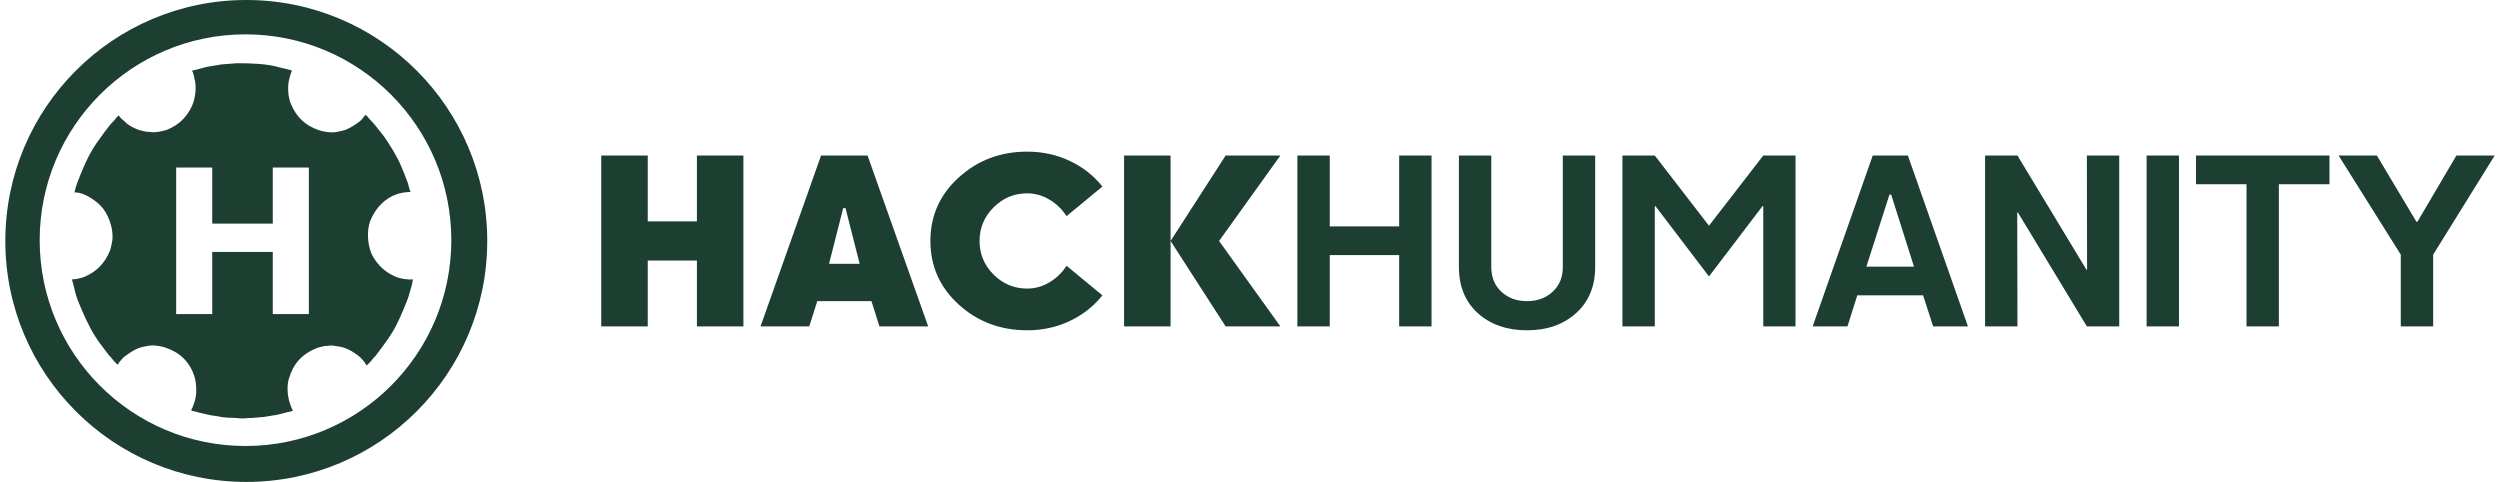 <svg width="332" height="64" viewBox="0 0 332 64" fill="none" xmlns="http://www.w3.org/2000/svg">
<path d="M32.708 0C15.033 0 0.708 14.327 0.708 32C0.708 49.674 15.034 64 32.708 64C50.382 64 64.707 49.673 64.707 32C64.707 14.326 50.382 0 32.708 0ZM32.602 59.228C17.505 59.228 5.269 46.991 5.269 31.896C5.269 16.8 17.506 4.562 32.602 4.562C47.698 4.562 59.935 16.8 59.935 31.896C59.936 46.991 47.698 59.228 32.602 59.228Z" fill="#1C3F31"/>
<path d="M31.452 8.397C33.511 8.401 35.442 8.464 37.069 8.935C37.531 9.067 37.982 9.128 38.4 9.266C38.533 9.311 38.653 9.295 38.749 9.368C38.767 9.388 38.706 9.554 38.675 9.623C38.562 9.88 38.514 10.153 38.424 10.463C38.14 11.434 38.265 12.904 38.6 13.724C39.329 15.512 40.491 16.658 42.362 17.292C42.969 17.498 44.041 17.696 44.845 17.495C45.214 17.403 45.612 17.356 45.947 17.215C46.674 16.91 47.251 16.512 47.828 16.068C48.104 15.856 48.28 15.518 48.531 15.279V15.253C48.735 15.326 48.864 15.592 49.007 15.737C49.445 16.183 49.862 16.653 50.236 17.164C50.471 17.482 50.762 17.78 50.988 18.106C51.84 19.334 52.67 20.669 53.296 22.107C53.602 22.812 53.878 23.537 54.149 24.273C54.262 24.582 54.36 25.237 54.523 25.47V25.495C51.76 25.509 49.994 27.298 49.183 29.317C48.604 30.756 48.866 32.964 49.534 34.083C50.273 35.322 51.227 36.203 52.618 36.784C52.955 36.923 53.353 36.974 53.721 37.063C53.875 37.1 54.078 37.043 54.198 37.115H54.849C54.758 37.366 54.759 37.641 54.675 37.907C54.466 38.563 54.327 39.258 54.072 39.892C53.457 41.422 52.86 42.904 52.042 44.225C51.37 45.306 50.602 46.284 49.86 47.282C49.8 47.332 49.742 47.383 49.684 47.435C49.544 47.621 49.397 47.781 49.257 47.969C49.104 48.174 48.869 48.302 48.73 48.529C48.591 48.459 48.519 48.248 48.43 48.121C48.206 47.815 47.876 47.46 47.577 47.231C47.013 46.801 46.386 46.41 45.646 46.16C45.222 46.017 44.764 46.015 44.291 45.905C44.082 45.858 43.709 45.894 43.54 45.93C43.382 45.941 43.222 45.947 43.062 45.957C42.662 46.054 42.248 46.143 41.908 46.288C40.066 47.072 38.952 48.298 38.346 50.338C38.031 51.405 38.224 52.911 38.572 53.754C38.676 54.005 38.728 54.307 38.9 54.492C38.812 54.655 38.413 54.662 38.222 54.723C37.752 54.869 37.208 54.97 36.716 55.104C36.531 55.13 36.348 55.156 36.164 55.181C35.794 55.275 35.345 55.294 34.96 55.384C34.802 55.392 34.643 55.4 34.484 55.41C34.198 55.476 33.805 55.444 33.506 55.512H32.955C32.624 55.586 31.782 55.584 31.45 55.512C31.024 55.494 30.597 55.478 30.17 55.46C29.951 55.41 29.69 55.442 29.444 55.384C28.824 55.238 28.146 55.212 27.563 55.053C27.025 54.905 26.495 54.832 26.008 54.672C25.803 54.603 25.564 54.61 25.407 54.492C25.371 54.391 25.513 54.24 25.557 54.135C25.688 53.835 25.787 53.516 25.883 53.193C26.167 52.248 26.092 50.832 25.81 49.958C25.187 48.044 23.868 46.792 21.971 46.16C21.357 45.956 20.3 45.762 19.489 45.957C19.12 46.044 18.722 46.096 18.385 46.237C17.659 46.538 17.08 46.942 16.504 47.383C16.295 47.545 15.983 47.904 15.827 48.121C15.756 48.219 15.719 48.33 15.626 48.402C15.617 48.41 15.609 48.42 15.601 48.429C15.483 48.309 15.367 48.189 15.249 48.07C15.059 47.875 14.887 47.655 14.723 47.434C14.664 47.382 14.605 47.332 14.547 47.281C13.901 46.408 13.199 45.568 12.616 44.632C11.709 43.174 11.022 41.589 10.334 39.891C9.978 39.015 9.847 38.059 9.556 37.114C9.704 37.063 9.888 37.102 10.057 37.063C10.426 36.976 10.826 36.923 11.162 36.783C12.809 36.099 13.925 34.966 14.597 33.291C14.734 32.949 14.787 32.545 14.873 32.17C15.034 31.469 14.912 30.493 14.747 29.927C14.201 28.049 13.448 27.154 11.964 26.233C11.441 25.909 10.679 25.546 9.883 25.545C10.062 24.739 10.366 23.96 10.66 23.252C11.185 21.991 11.684 20.808 12.366 19.711C12.839 18.948 13.381 18.232 13.895 17.52C14.165 17.147 14.451 16.814 14.723 16.449C14.865 16.305 15.007 16.16 15.149 16.016C15.312 15.796 15.528 15.508 15.751 15.352C15.759 15.345 15.768 15.336 15.776 15.328C15.951 15.612 16.217 15.866 16.478 16.066C16.633 16.184 16.769 16.358 16.93 16.474C17.393 16.804 17.953 17.095 18.535 17.29C18.828 17.358 19.12 17.425 19.412 17.493C19.572 17.502 19.731 17.511 19.89 17.52C20.199 17.588 20.816 17.564 21.119 17.493C21.489 17.407 21.886 17.352 22.223 17.213C23.703 16.603 24.697 15.655 25.407 14.258C25.89 13.308 26.188 11.661 25.81 10.359C25.719 10.05 25.698 9.654 25.508 9.441V9.39C26.137 9.246 26.803 9.06 27.439 8.881C28.107 8.769 28.777 8.66 29.446 8.549C30.115 8.497 30.783 8.448 31.452 8.397ZM23.395 22.253C23.394 22.253 23.394 22.253 23.394 22.253V41.707C23.394 41.708 23.394 41.708 23.395 41.708H28.182C28.183 41.708 28.183 41.707 28.183 41.707V33.455C28.183 33.454 28.183 33.454 28.184 33.454H36.224C36.225 33.454 36.225 33.455 36.225 33.455V41.707C36.225 41.708 36.225 41.708 36.226 41.708H41.013C41.014 41.708 41.014 41.707 41.014 41.707V22.253C41.014 22.253 41.013 22.253 41.013 22.253H36.226C36.225 22.253 36.225 22.253 36.225 22.253V29.691C36.225 29.692 36.224 29.692 36.224 29.692H28.184C28.183 29.692 28.183 29.692 28.183 29.691V22.253C28.183 22.253 28.183 22.253 28.182 22.253H23.395Z" fill="#1C3F31"/>
<path d="M326.211 20.654H331.293L323.123 33.817V43.346H318.824V33.817L310.566 20.654H315.648L320.907 29.459H321.026L326.211 20.654Z" fill="#1C3F31"/>
<path d="M309.355 24.466H302.633V43.346H298.335V24.466H291.628V20.654H309.355V24.466Z" fill="#1C3F31"/>
<path d="M285.069 43.346V20.654H289.367V43.346H285.069Z" fill="#1C3F31"/>
<path d="M281.435 20.654V43.346H277.136L267.977 28.218H267.888L267.918 43.346H263.619V20.654H267.918L277.077 35.811H277.165L277.136 20.654H281.435Z" fill="#1C3F31"/>
<path d="M256.72 43.346L255.39 39.224H246.645L245.345 43.346H240.721L248.698 20.654H253.366L261.344 43.346H256.72ZM250.914 25.855L247.856 35.413H254.179L251.15 25.855H250.914Z" fill="#1C3F31"/>
<path d="M226.952 29.976L234.162 20.654H238.446V43.346H234.162V27.376H234.058L226.952 36.713L219.847 27.376H219.758V43.346H215.459V20.654H219.758L226.952 29.976Z" fill="#1C3F31"/>
<path d="M211.84 20.654V35.442C211.84 38.003 210.998 40.046 209.314 41.573C207.63 43.099 205.453 43.863 202.784 43.863C200.125 43.863 197.953 43.109 196.269 41.602C194.585 40.086 193.743 38.032 193.743 35.442V20.654H198.042V35.442C198.042 36.811 198.49 37.914 199.386 38.751C200.283 39.578 201.415 39.992 202.784 39.992C204.153 39.992 205.286 39.578 206.182 38.751C207.088 37.924 207.541 36.821 207.541 35.442V20.654H211.84Z" fill="#1C3F31"/>
<path d="M190.109 43.346H185.81V33.876H176.592V43.346H172.293V20.654H176.592V30.065H185.81V20.654H190.109V43.346Z" fill="#1C3F31"/>
<path d="M161.893 32L170.033 43.346H162.764L155.452 32V43.346H149.277V20.654H155.452V32L162.764 20.654H170.033L161.893 32Z" fill="#1C3F31"/>
<path d="M136.41 38.323C137.454 38.323 138.439 38.047 139.364 37.495C140.3 36.934 141.058 36.2 141.639 35.294L146.396 39.224C145.264 40.652 143.826 41.785 142.082 42.622C140.339 43.449 138.448 43.863 136.41 43.863C132.864 43.863 129.836 42.725 127.324 40.45C124.813 38.165 123.557 35.349 123.557 32C123.557 28.651 124.813 25.84 127.324 23.565C129.836 21.28 132.864 20.137 136.41 20.137C138.448 20.137 140.339 20.551 142.082 21.378C143.826 22.206 145.264 23.338 146.396 24.776L141.639 28.706C141.058 27.8 140.305 27.071 139.379 26.519C138.453 25.958 137.464 25.677 136.41 25.677C134.676 25.677 133.189 26.298 131.948 27.539C130.707 28.779 130.087 30.267 130.087 32C130.087 33.733 130.707 35.221 131.948 36.461C133.189 37.702 134.676 38.323 136.41 38.323Z" fill="#1C3F31"/>
<path d="M114.162 35.029L112.286 27.642H111.975L110.099 35.029H114.162ZM116.791 43.346L115.728 39.992H108.533L107.47 43.346H100.999L109.036 20.654H115.211L123.262 43.346H116.791Z" fill="#1C3F31"/>
<path d="M98.724 43.346H92.549V34.6H86.02V43.346H79.845V20.654H86.02V29.4H92.549V20.654H98.724V43.346Z" fill="#1C3F31"/>
</svg>
